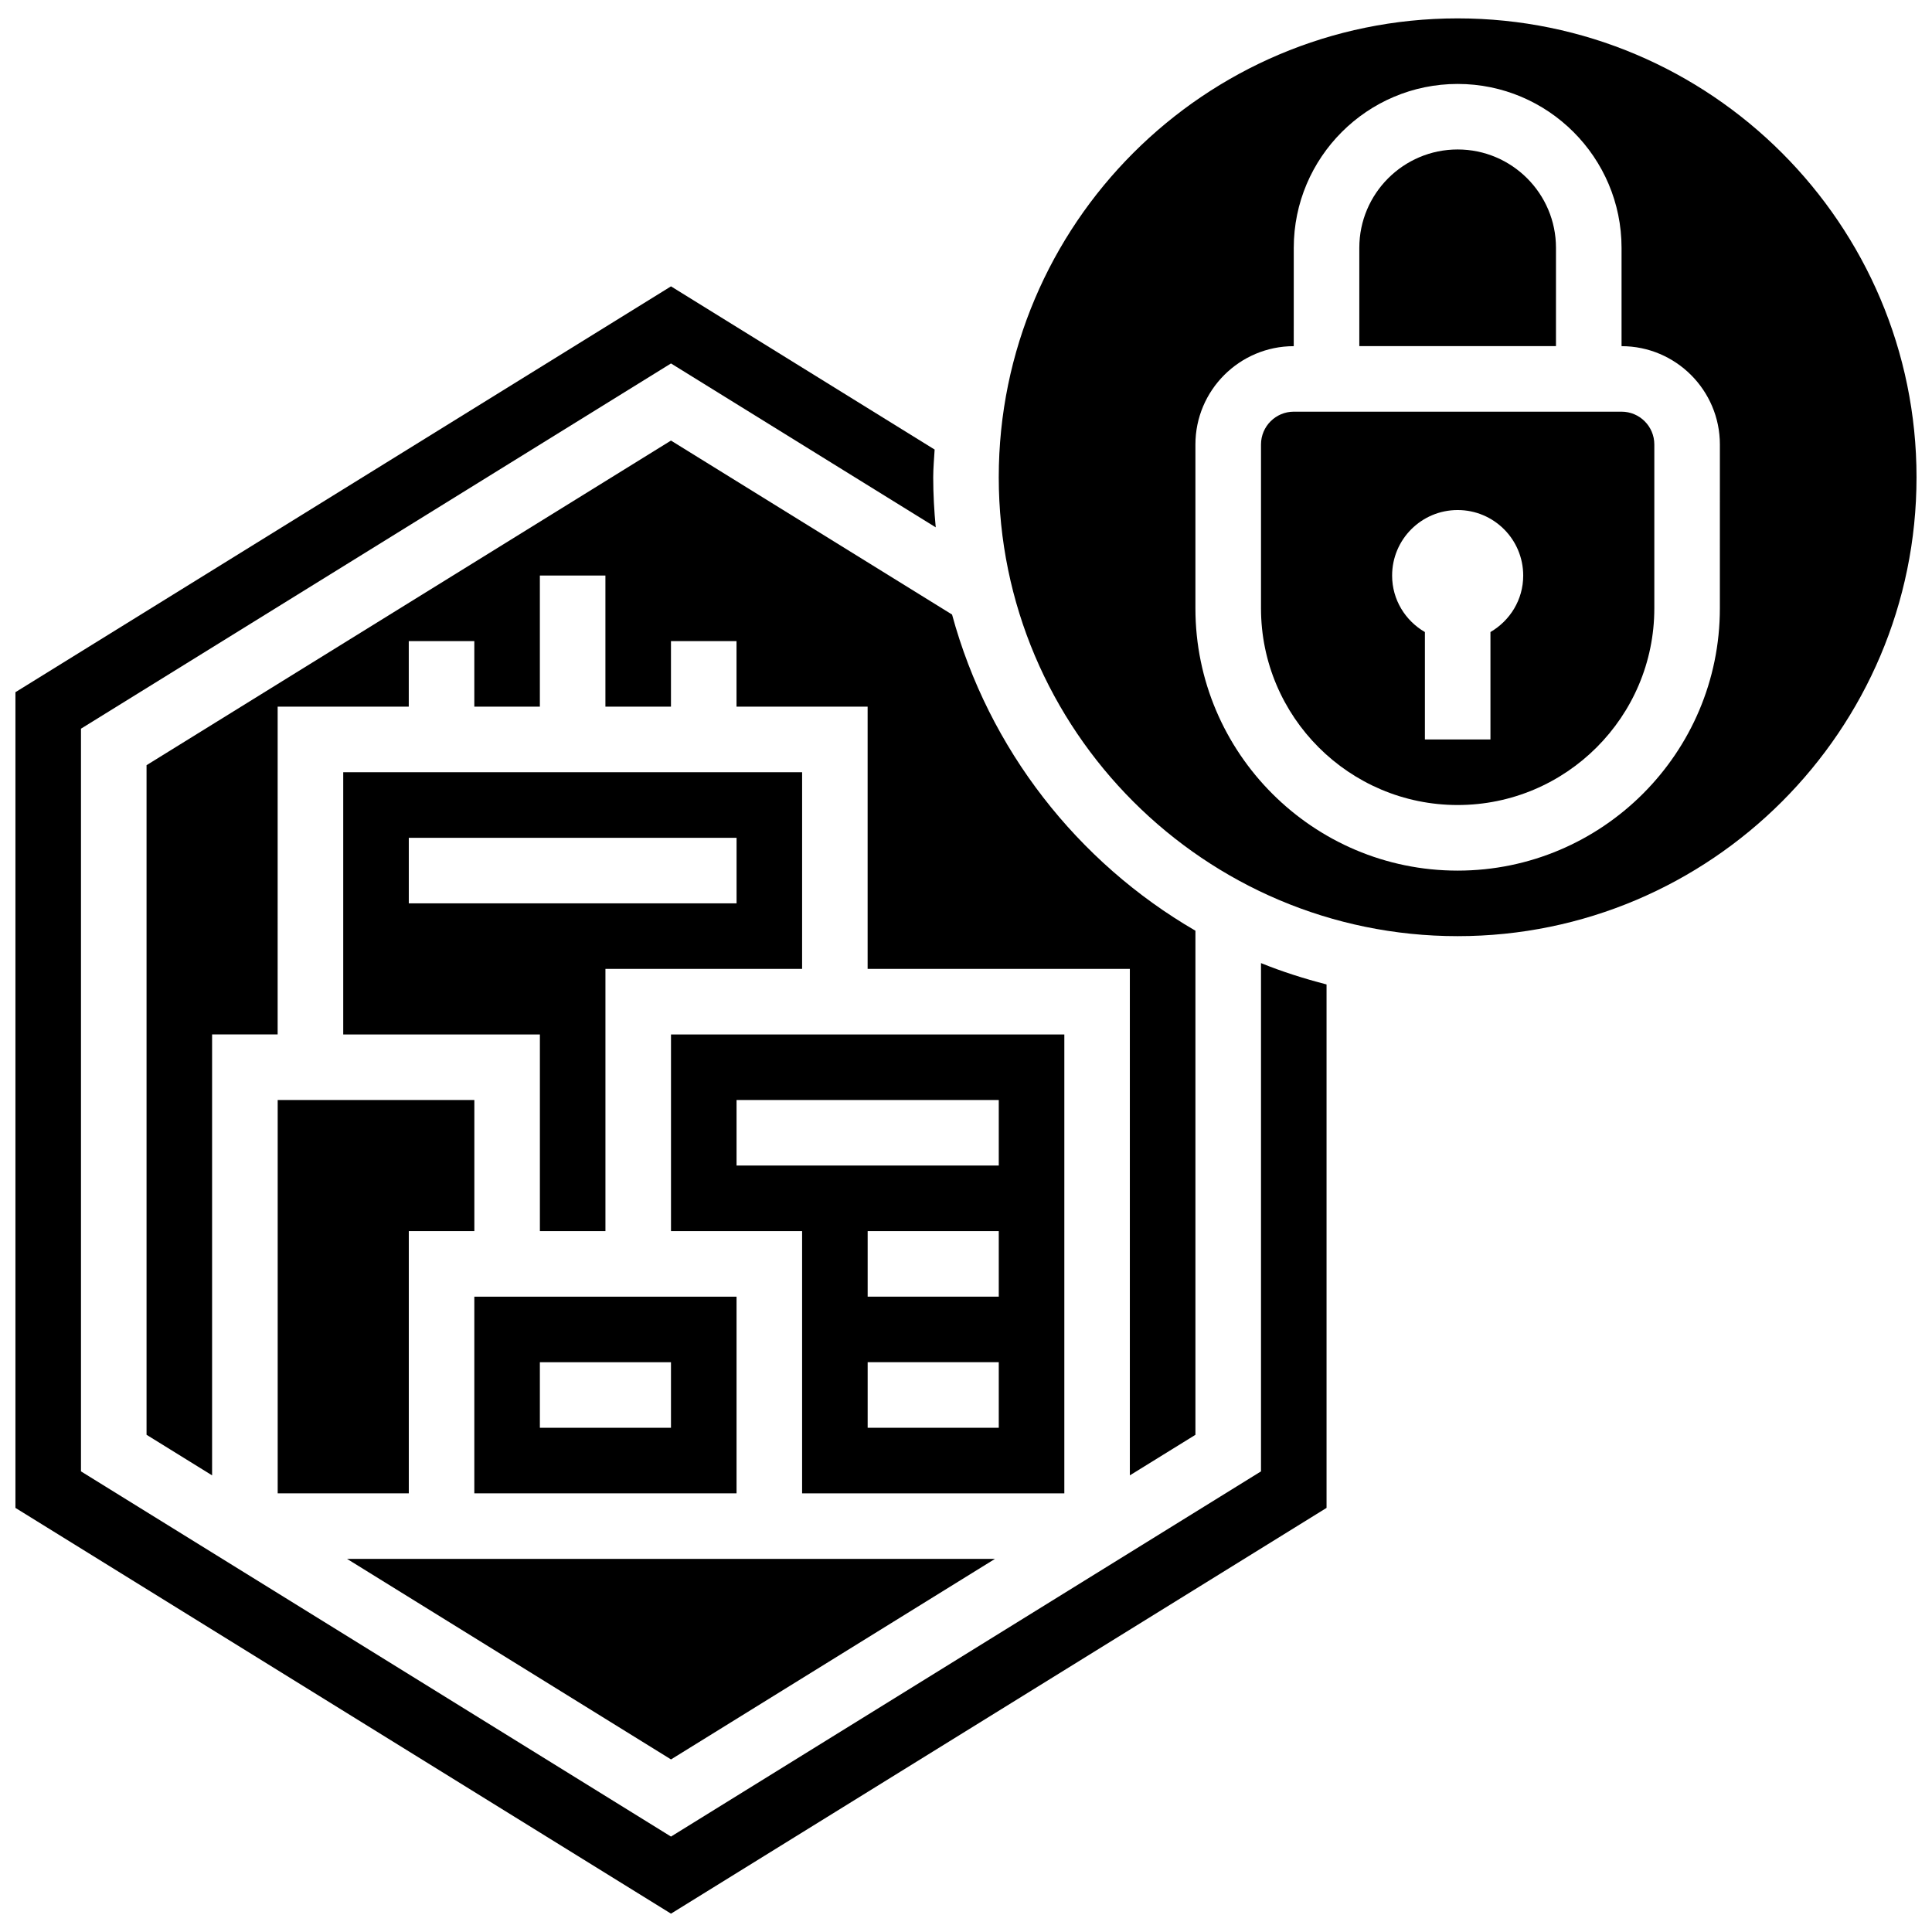 <?xml version="1.0" encoding="UTF-8"?>
<!-- Uploaded to: SVG Repo, www.svgrepo.com, Generator: SVG Repo Mixer Tools -->
<svg width="800px" height="800px" version="1.1" viewBox="144 144 512 512" xmlns="http://www.w3.org/2000/svg">
 <defs>
  <clipPath id="b">
   <path d="m148.09 219h347.91v432.9h-347.91z"/>
  </clipPath>
  <clipPath id="a">
   <path d="m408 148.09h243.9v244.91h-243.9z"/>
  </clipPath>
 </defs>
 <path d="m426.06 418.14h-104.24v52.117h34.746v69.492h69.492zm-17.375 104.23h-34.746v-17.371h34.746zm0-34.742h-34.746v-17.371h34.746zm0-34.746h-69.492v-17.371h69.492z"/>
 <path d="m356.57 348.65h-121.61v69.492h52.117v52.117h17.371v-69.492h52.117zm-17.371 34.746h-86.863v-17.371h86.863z"/>
 <path d="m269.7 539.75h69.492v-52.117h-69.492zm17.371-34.746h34.746v17.371h-34.746z"/>
 <path d="m407.68 557.12h-171.71l85.855 53.145z"/>
 <g clip-path="url(#b)">
  <path d="m478.18 533.93-156.36 96.781-156.36-96.781v-196.82l156.36-96.793 70.16 43.434c-0.418-4.371-0.668-8.793-0.668-13.273 0-2.477 0.242-4.898 0.375-7.34l-69.867-43.25-173.73 107.55v216.17l173.73 107.53 173.73-107.53v-138.72c-5.941-1.539-11.762-3.379-17.371-5.656z"/>
 </g>
 <path d="m556.35 209.67c0-14.367-11.691-26.059-26.059-26.059-14.367 0-26.059 11.691-26.059 26.059v26.059h52.117z"/>
 <path d="m460.8 524.24v-133.59c-31.281-18.164-54.793-48.121-64.496-83.789l-74.488-46.105-138.98 86.027v177.45l17.371 10.754v-116.85h17.371l0.004-86.863h34.746v-17.371h17.371v17.371h17.371v-34.746h17.371v34.746h17.371v-17.371h17.371v17.371h34.746v69.492h69.492v134.22z"/>
 <g clip-path="url(#a)">
  <path d="m530.29 148.87c-67.059 0-121.61 54.551-121.61 121.61 0 67.059 54.551 121.61 121.61 121.61 67.059 0 121.61-54.551 121.61-121.61 0-67.059-54.551-121.61-121.61-121.61zm69.492 156.36c0 38.316-31.176 69.492-69.492 69.492-38.316 0-69.492-31.176-69.492-69.492v-43.434c0-14.367 11.691-26.059 26.059-26.059l0.004-26.059c0-23.949 19.484-43.434 43.434-43.434s43.434 19.484 43.434 43.434v26.059c14.367 0 26.059 11.691 26.059 26.059z"/>
 </g>
 <path d="m217.59 539.75h34.746v-69.492h17.371v-34.746h-52.117z"/>
 <path d="m573.73 253.1h-86.863c-4.793 0-8.688 3.898-8.688 8.688v43.434c0 28.742 23.375 52.117 52.117 52.117 28.742 0 52.117-23.375 52.117-52.117v-43.434c0.004-4.785-3.891-8.688-8.684-8.688zm-34.746 58.398v28.469h-17.371v-28.465c-5.168-3.004-8.688-8.547-8.688-14.965 0-9.598 7.773-17.371 17.371-17.371 9.598 0 17.371 7.773 17.371 17.371 0.004 6.406-3.516 11.949-8.684 14.961z"/>
</svg>